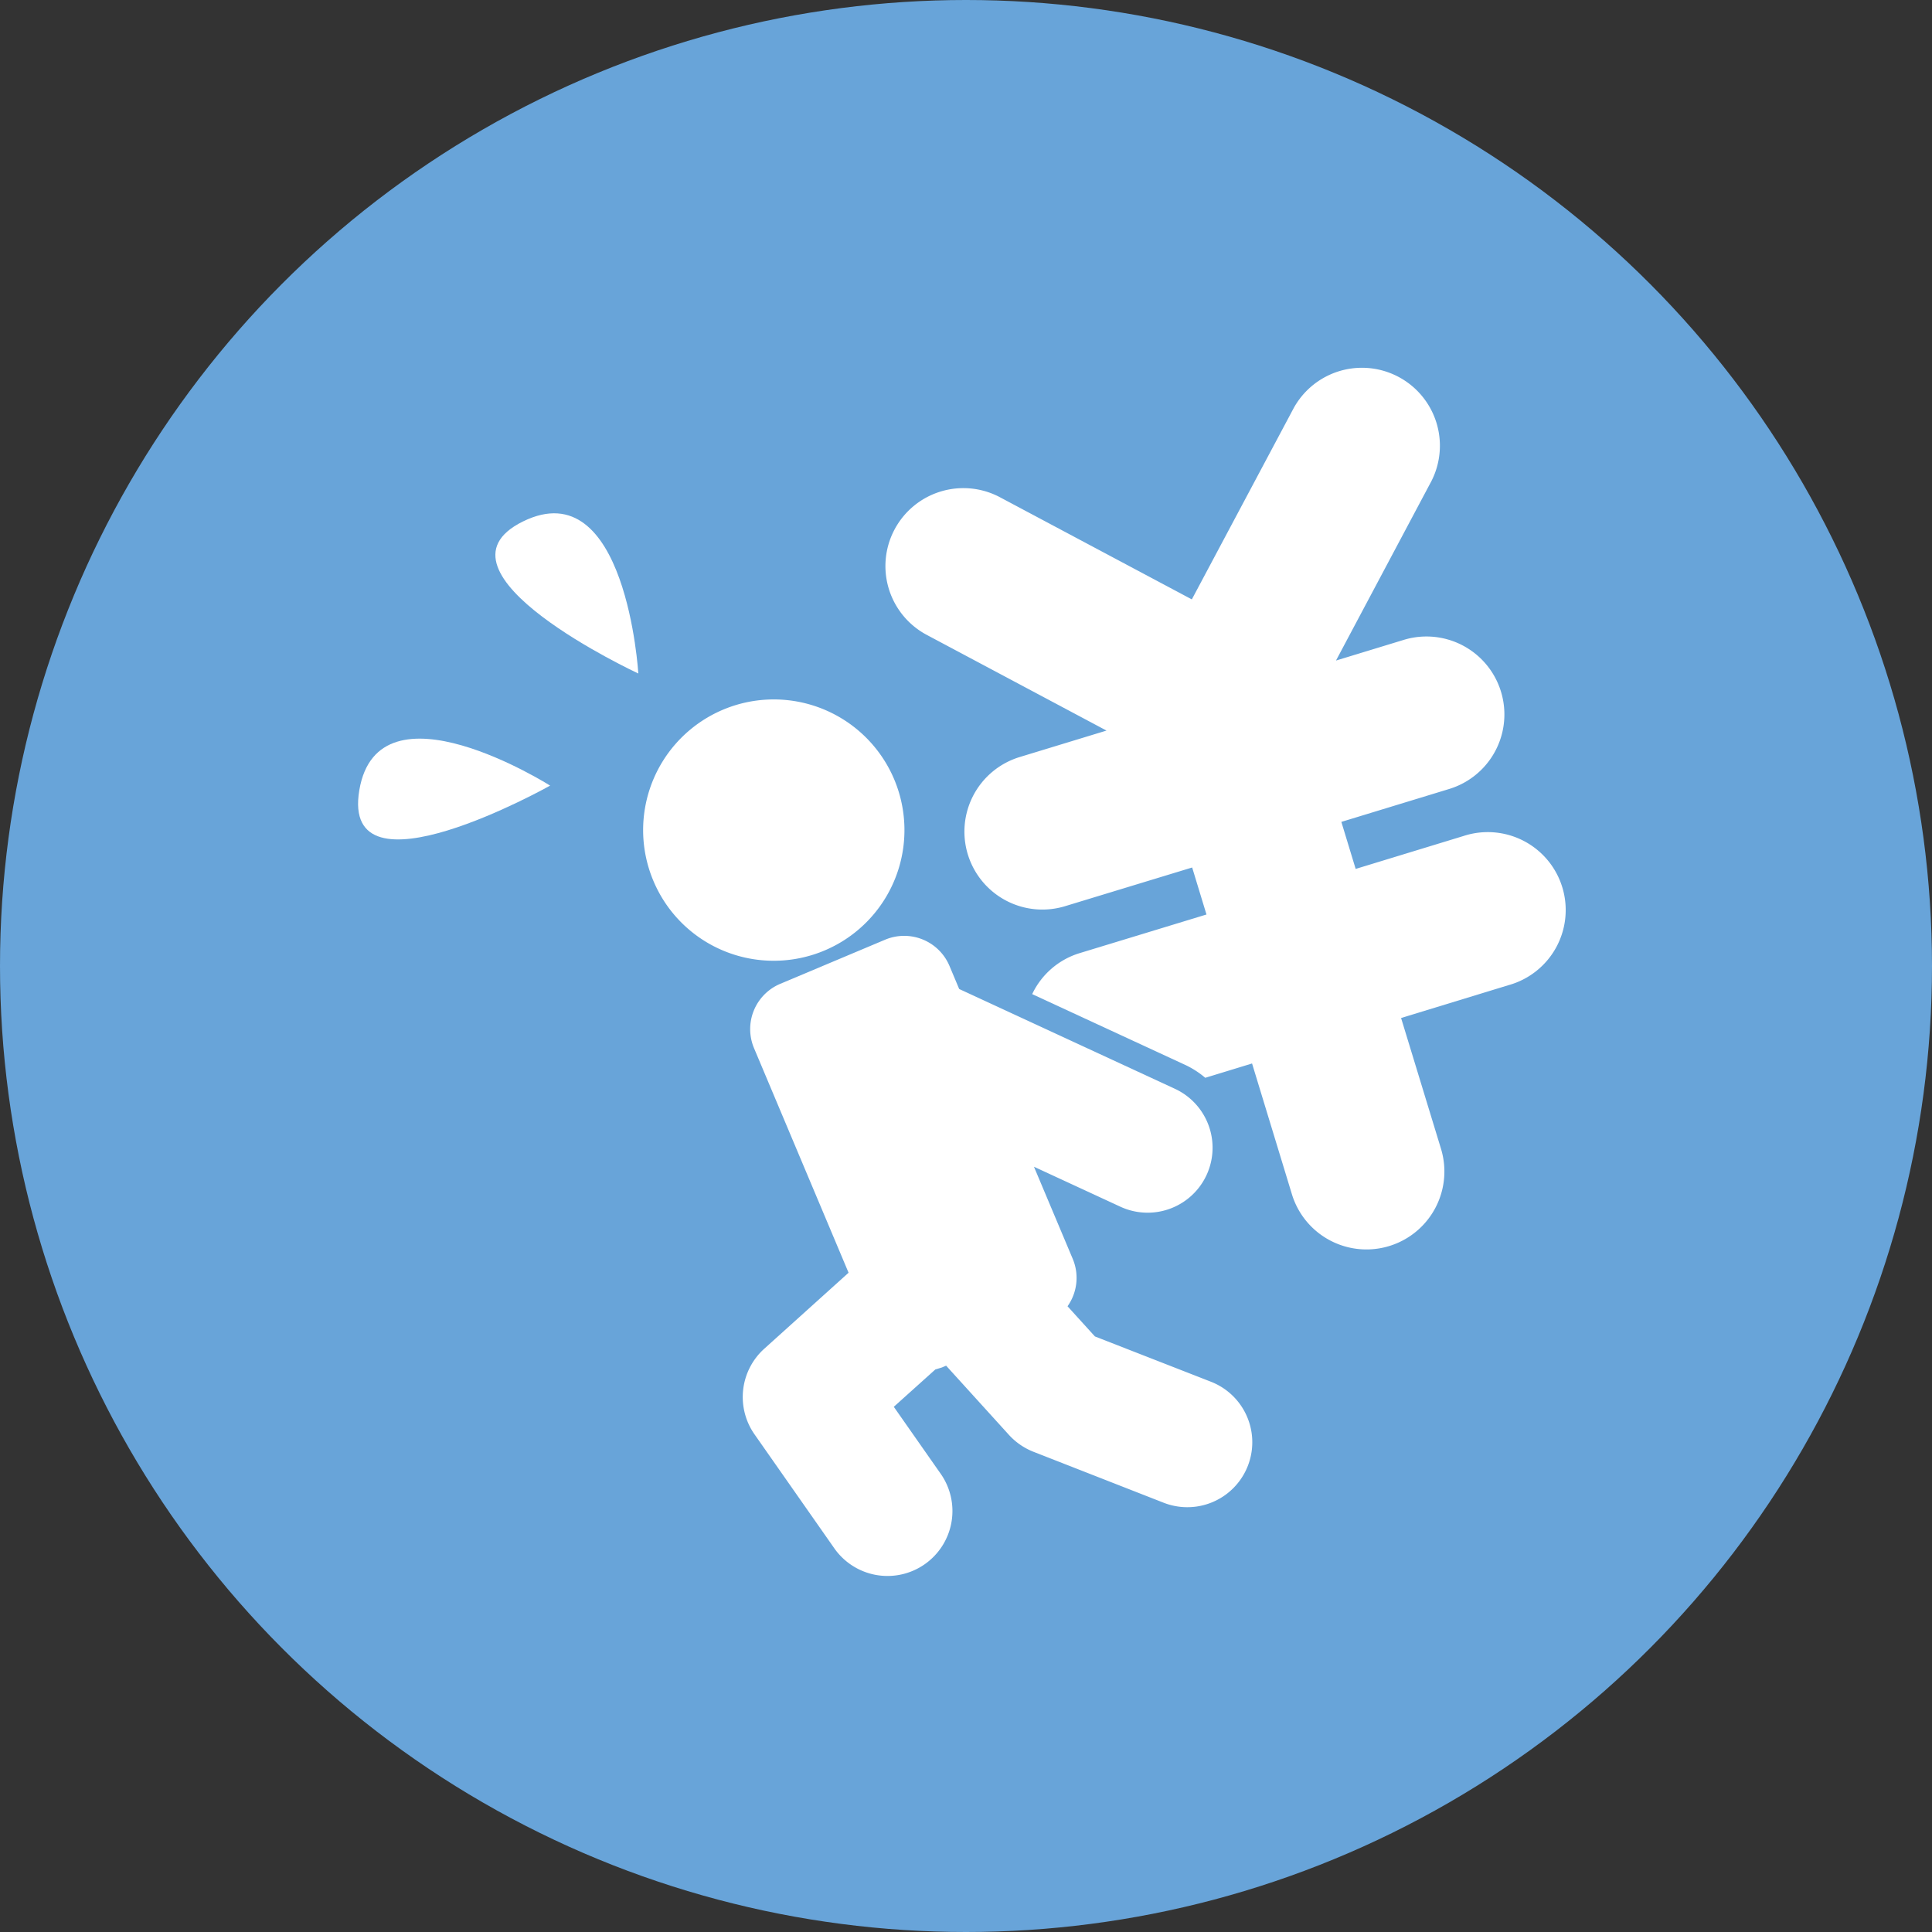<svg height="81" viewBox="0 0 81 81" width="81" xmlns="http://www.w3.org/2000/svg"><rect x="0" y="0" width="81" height="81" fill="#333333" stroke="none"/><circle cx="40.5" cy="40.5" fill="#68a4d9" r="40.5"/><g fill="#fff"><path d="m62.8 19.68-4.52 1.38-.6-1.972 4.522-1.38a3.267 3.267 0 1 0 -1.908-6.25l-2.839.866 4-7.522a3.268 3.268 0 0 0 -5.769-3.07l-4.275 8.028-8.03-4.275a3.268 3.268 0 1 0 -3.072 5.769l7.524 4.006-3.644 1.111a3.267 3.267 0 1 0 1.911 6.25l5.325-1.621.6 1.971-5.325 1.622a3.247 3.247 0 0 0 -1.982 1.716l6.443 2.98a3.783 3.783 0 0 1 .813.528l1.962-.6 1.671 5.483a3.267 3.267 0 1 0 6.25-1.908l-1.673-5.482 4.516-1.38a3.267 3.267 0 1 0 -1.9-6.25" transform="translate(-1.443 15.37)"/><path d="m37.2 43.848-.406-.966a2.061 2.061 0 0 0 -2.7-1.1l-4.394 1.849a2.059 2.059 0 0 0 -1.1 2.7l3.963 9.413-3.538 3.189a2.726 2.726 0 0 0 -.408 3.583l3.326 4.75a2.723 2.723 0 1 0 4.461-3.123l-1.945-2.778 1.741-1.565.275-.084.178-.075 2.632 2.9a2.755 2.755 0 0 0 1.025.708l5.463 2.138a2.723 2.723 0 0 0 1.985-5.072l-4.867-1.9-1.148-1.265a2.058 2.058 0 0 0 .219-1.985l-1.627-3.865 3.622 1.675a2.723 2.723 0 1 0 2.287-4.943z" transform="translate(3.014 -2.384)"/><path d="m26.32 35.29a5.478 5.478 0 1 0 -5.05-3.352 5.465 5.465 0 0 0 5.05 3.352" transform="translate(6.123 4.99)"/><path d="m11.2 11.065c-4.325 2.127 4.833 6.376 4.833 6.376s-.509-8.5-4.833-6.376" transform="translate(10.729 10.796)"/><path d="m.052 29.362c-.8 4.752 8-.194 8-.194s-7.2-4.557-8 .194" transform="translate(15.012 3.769)"/></g><path d="m15.012 15.37h50.563v50.674h-50.563z" fill="none"/></svg>